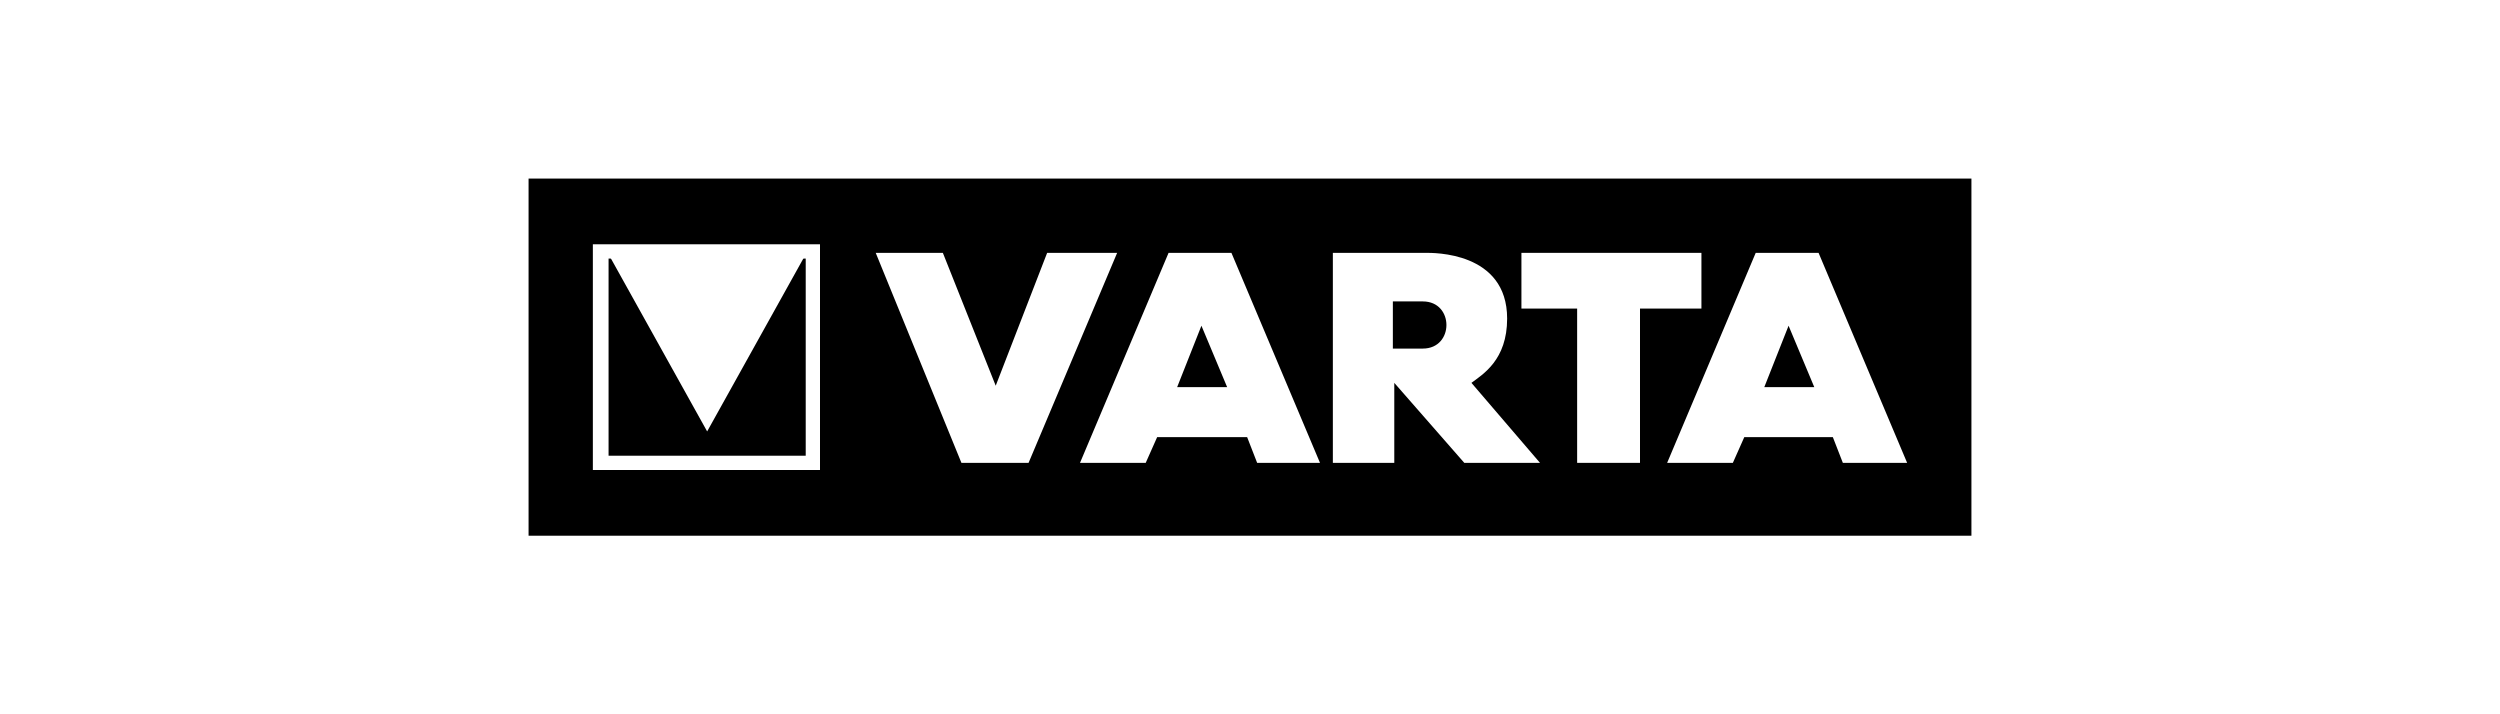 <?xml version="1.0" encoding="utf-8"?>
<!-- Generator: Adobe Illustrator 24.0.3, SVG Export Plug-In . SVG Version: 6.00 Build 0)  -->
<svg version="1.1" id="Capa_1" xmlns="http://www.w3.org/2000/svg" xmlns:xlink="http://www.w3.org/1999/xlink" x="0px" y="0px"
	 viewBox="0 0 175 50" style="enable-background:new 0 0 175 50;" xml:space="preserve">
<style type="text/css">
	.st0{fill-rule:evenodd;clip-rule:evenodd;}
	.st1{fill:#FFFFFF;}
	.st2{fill-rule:evenodd;clip-rule:evenodd;fill:#FFFFFF;}
	.st3{filter:url(#Adobe_OpacityMaskFilter);}
	.st4{enable-background:new    ;}
	.st5{clip-path:url(#SVGID_7_);}
	.st6{clip-path:url(#SVGID_8_);fill:url(#SVGID_9_);}
	.st7{mask:url(#SVGID_4_);}
	.st8{clip-path:url(#SVGID_11_);}
	.st9{clip-path:url(#SVGID_13_);}
	.st10{clip-path:url(#SVGID_15_);fill:#FFFFFF;}
	.st11{clip-path:url(#SVGID_17_);}
	.st12{clip-path:url(#SVGID_19_);fill:#FFFFFF;}
	.st13{clip-path:url(#SVGID_21_);}
	.st14{clip-path:url(#SVGID_23_);fill:url(#SVGID_24_);}
	.st15{filter:url(#Adobe_OpacityMaskFilter_1_);}
	.st16{clip-path:url(#SVGID_26_);}
	.st17{clip-path:url(#SVGID_28_);}
	.st18{clip-path:url(#SVGID_33_);}
	.st19{clip-path:url(#SVGID_34_);fill:url(#SVGID_35_);}
	.st20{clip-path:url(#SVGID_26_);mask:url(#SVGID_3_);}
	.st21{clip-path:url(#SVGID_37_);}
	.st22{clip-path:url(#SVGID_39_);}
	.st23{clip-path:url(#SVGID_41_);}
	.st24{fill-rule:evenodd;clip-rule:evenodd;fill:#FFF7B4;}
	.st25{fill:none;stroke:#FFFFFF;stroke-width:13.399;stroke-miterlimit:10;}
	.st26{fill:#EBE5F3;}
	.st27{stroke:#FFFFFF;stroke-miterlimit:10;}
	.st28{opacity:0.3;stroke:#FFFFFF;stroke-miterlimit:10;enable-background:new    ;}
	.st29{stroke:#FFFFFF;stroke-width:2.249;stroke-miterlimit:10;}
	.st30{fill:#1A171B;}
</style>
<g>
	<rect x="37" y="12.5" width="101" height="25"/>
	<g>
		<path class="st1" d="M99.6,24.4c2.2,0,2.2-3.3,0-3.3h-2.1v3.3H99.6z M103,26.8l4.8,5.6h-5.3l-4.9-5.6h0v5.6h-4.3V17.7h6.5
			c0.5,0,5.7-0.1,5.7,4.6C105.5,25.2,103.8,26.2,103,26.8"/>
	</g>
	<path class="st1" d="M125.2,22.8L125.2,22.8l-1.7,4.3h3.5L125.2,22.8z M122.1,30.6l-0.8,1.8h-4.6l6.2-14.7h4.4l6.2,14.7h-4.5
		l-0.7-1.8H122.1z"/>
	<polygon class="st1" points="69.7,27 73.3,17.7 78.2,17.7 72,32.4 67.3,32.4 61.3,17.7 66,17.7 	"/>
	<path class="st1" d="M84.1,22.8L84.1,22.8l-1.7,4.3h3.5L84.1,22.8z M81,30.6l-0.8,1.8h-4.6l6.2-14.7h4.4l6.2,14.7H88l-0.7-1.8H81z"
		/>
	<polygon class="st1" points="114.8,32.4 110.4,32.4 110.4,21.6 106.5,21.6 106.5,17.7 119.1,17.7 119.1,21.6 114.8,21.6 	"/>
	<path class="st1" d="M43.7,30.8h11.6V19.2H43.7V30.8z M57.4,32.9H41.5V17.1h15.9V32.9z"/>
	<rect x="42.6" y="18.1" width="13.8" height="13.8"/>
	<polygon class="st1" points="42.6,17.8 49.5,30.2 56.4,17.8 	"/>
</g>
</svg>
